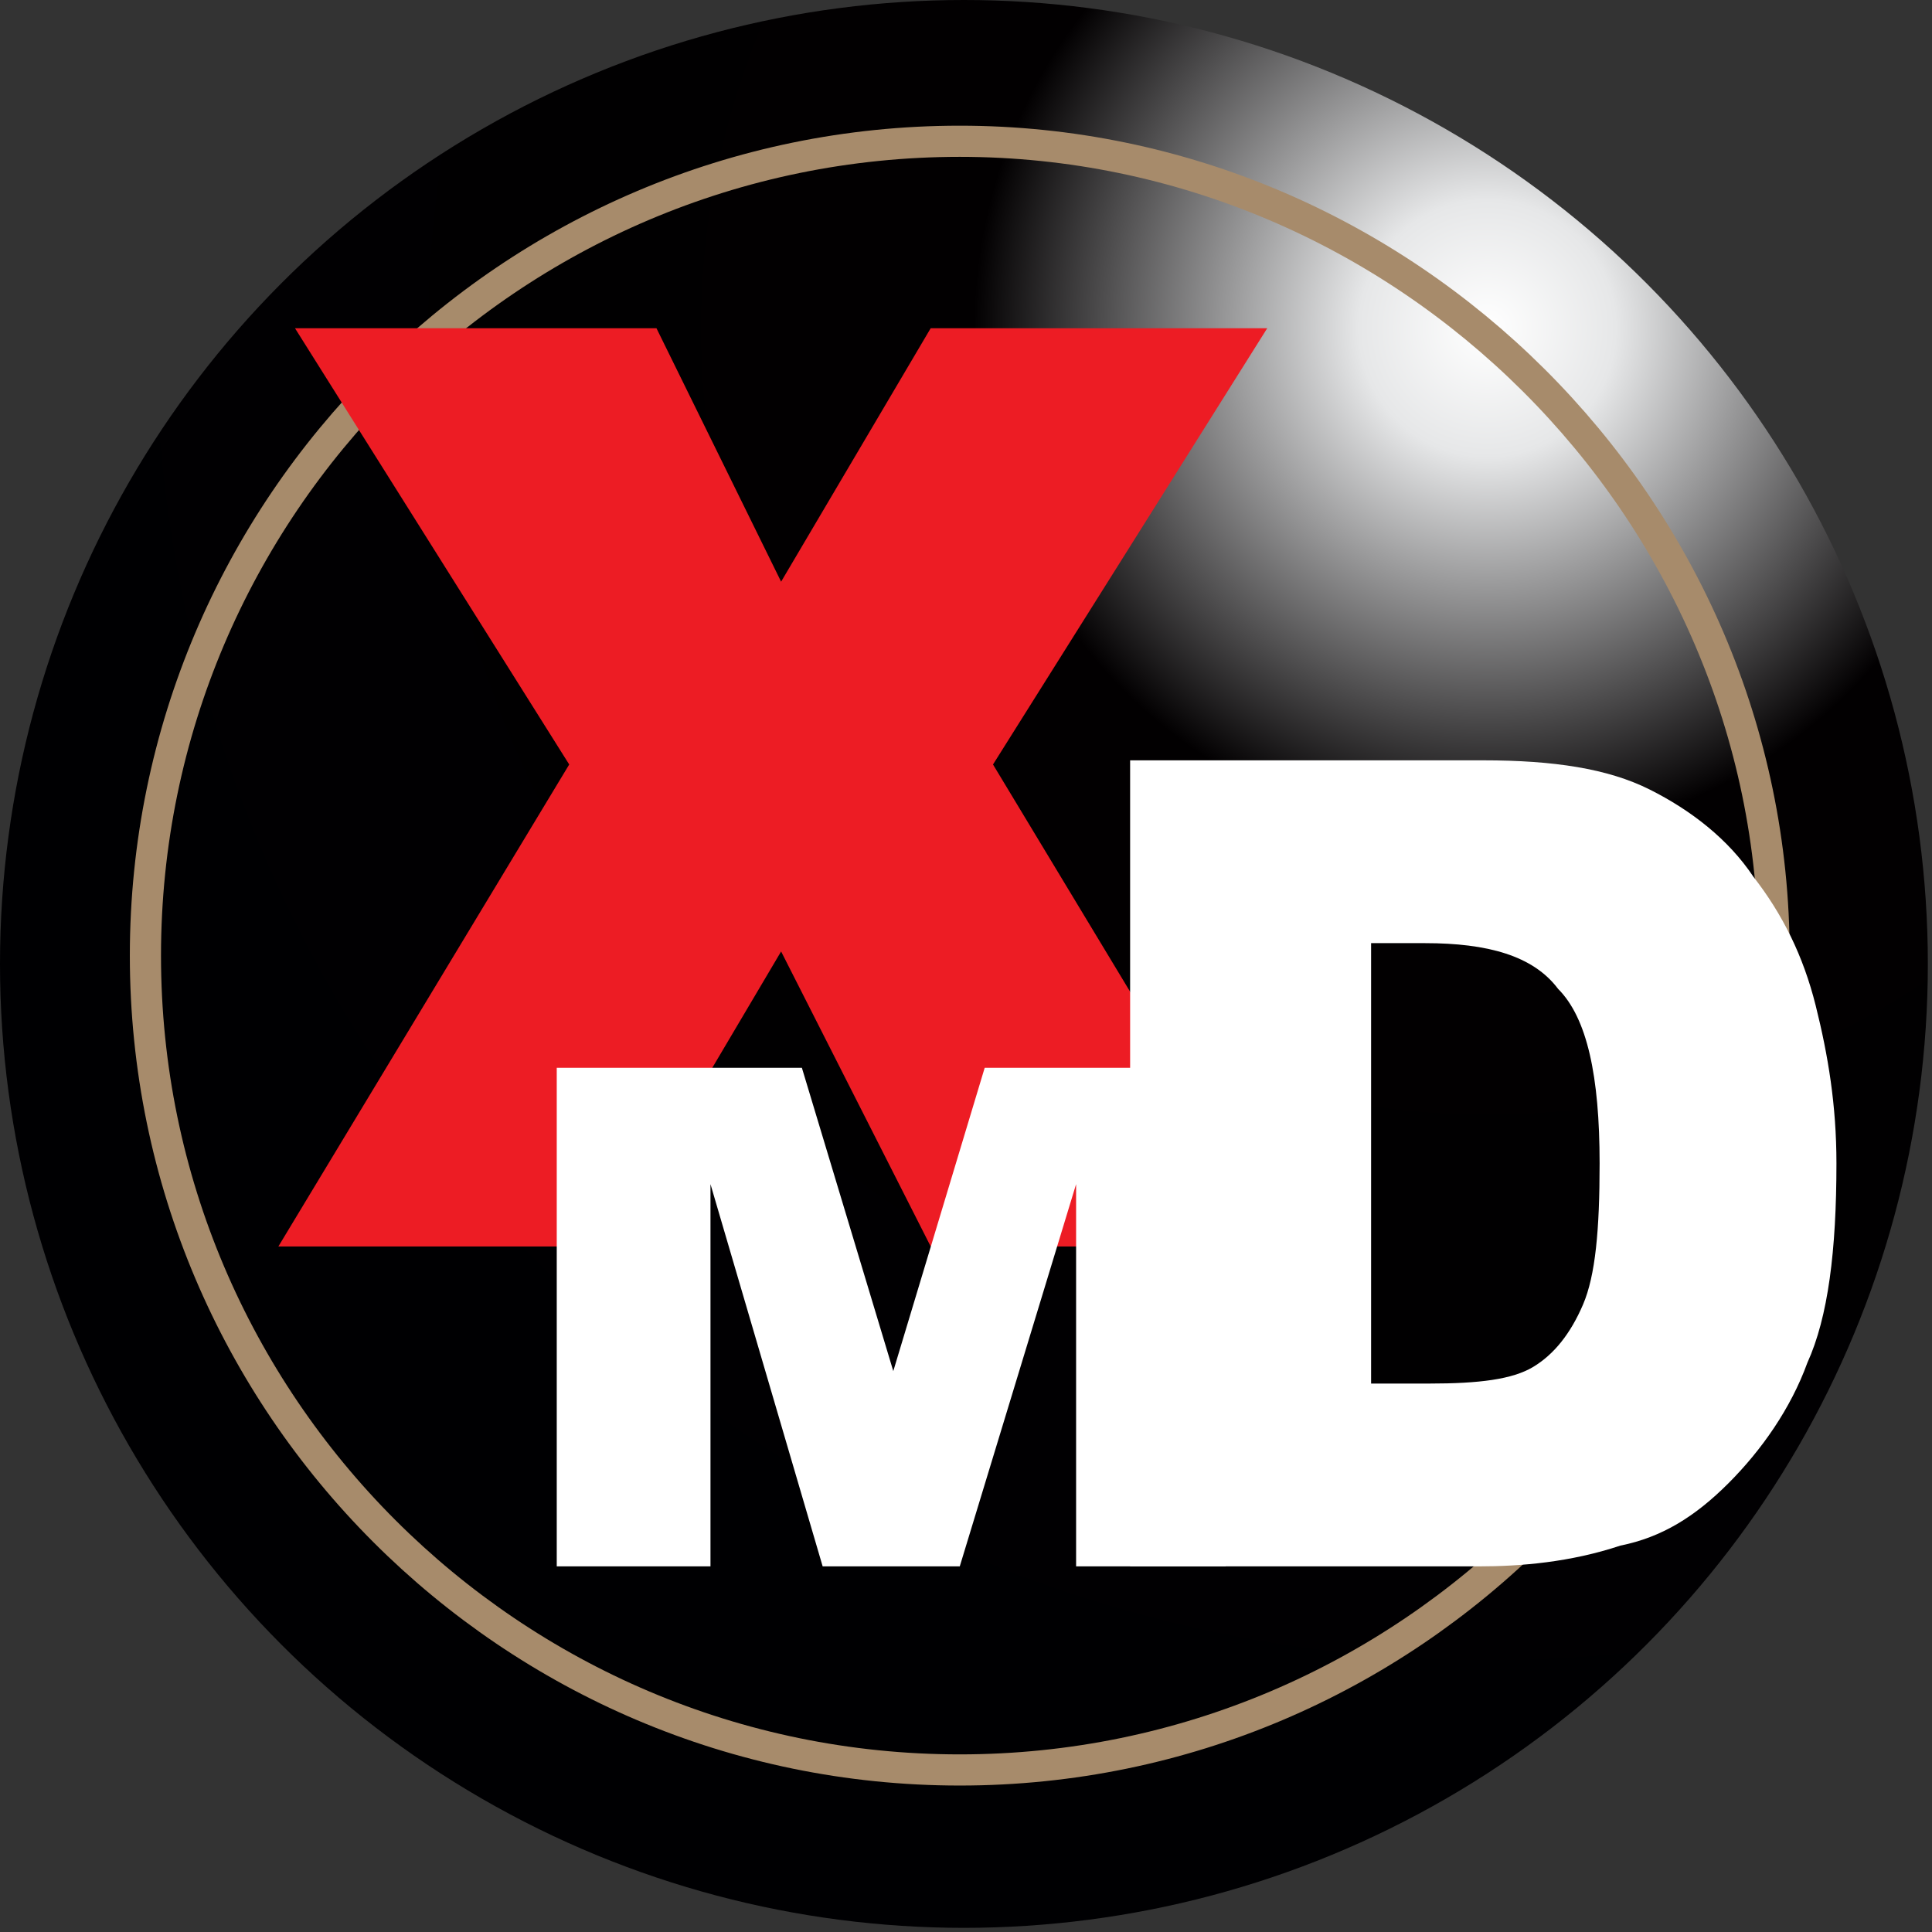 <?xml version="1.0" encoding="utf-8"?>
<!-- Generator: Adobe Illustrator 21.0.0, SVG Export Plug-In . SVG Version: 6.00 Build 0)  -->
<svg version="1.1" id="Layer_1" xmlns="http://www.w3.org/2000/svg" xmlns:xlink="http://www.w3.org/1999/xlink" x="0px" y="0px"
	 viewBox="0 0 46.5 46.5" style="enable-background:new 0 0 46.5 46.5;" xml:space="preserve">
<rect x="0" y="0" width="46.5" height="46.5" fill="#333333" stroke="none"/>
<style type="text/css">
	.st0{fill-rule:evenodd;clip-rule:evenodd;fill:url(#SVGID_1_);}
	.st1{fill-rule:evenodd;clip-rule:evenodd;fill:none;stroke:#A78B6B;stroke-width:0.75;stroke-miterlimit:2.613;}
	.st2{fill-rule:evenodd;clip-rule:evenodd;fill:#ED1C24;}
	.st3{fill-rule:evenodd;clip-rule:evenodd;fill:#FFFFFF;}
</style>
<g>
	<radialGradient id="SVGID_1_" cx="35.797" cy="7.903" r="38.621" gradientUnits="userSpaceOnUse">
		<stop  offset="0" style="stop-color:#FFFFFF"/>
		<stop  offset="8.000000e-02" style="stop-color:#E6E7E8"/>
		<stop  offset="0.32" style="stop-color:#020001"/>
		<stop  offset="1" style="stop-color:#000002"/>
	</radialGradient>
	<circle class="st0" cx="23.2" cy="23.2" r="23.2"/>
	<path class="st1" d="M23.1,42.6c10.8,0,19.6-8.8,19.6-19.6S33.8,3.4,23.1,3.4C12.3,3.4,3.5,12.2,3.5,23S12.3,42.6,23.1,42.6z"/>
</g>
<polygon class="st2" points="7.1,7.9 15.8,7.9 18.8,14 22.4,7.9 30.5,7.9 23.9,18.4 30.9,30 22.4,30 18.8,22.9 14.6,30 6.7,30 
	13.7,18.4 "/>
<path class="st3" d="M27.3,18.3h8.4c1.7,0,3,0.2,4,0.7c1,0.5,1.9,1.2,2.5,2.1c0.7,0.9,1.2,1.9,1.5,3.1c0.3,1.2,0.5,2.4,0.5,3.8
	c0,2.1-0.2,3.7-0.7,4.8c-0.4,1.1-1.1,2.1-1.9,2.9c-0.8,0.8-1.6,1.3-2.6,1.5c-1.2,0.4-2.4,0.5-3.4,0.5h-8.4V18.3L27.3,18.3z M33,22.7
	v10.6h1.4c1.2,0,2-0.1,2.5-0.4c0.5-0.3,0.9-0.8,1.2-1.5c0.3-0.7,0.4-1.8,0.4-3.4c0-2.1-0.3-3.5-1-4.2c-0.6-0.8-1.7-1.1-3.2-1.1H33z"
	/>
<polygon class="st3" points="13.4,25.7 19.3,25.7 21.5,33 23.7,25.7 29.5,25.7 29.5,37.7 25.9,37.7 25.9,28.5 23.1,37.7 19.8,37.7 
	17.1,28.5 17.1,37.7 13.4,37.7 "/>
</svg>
